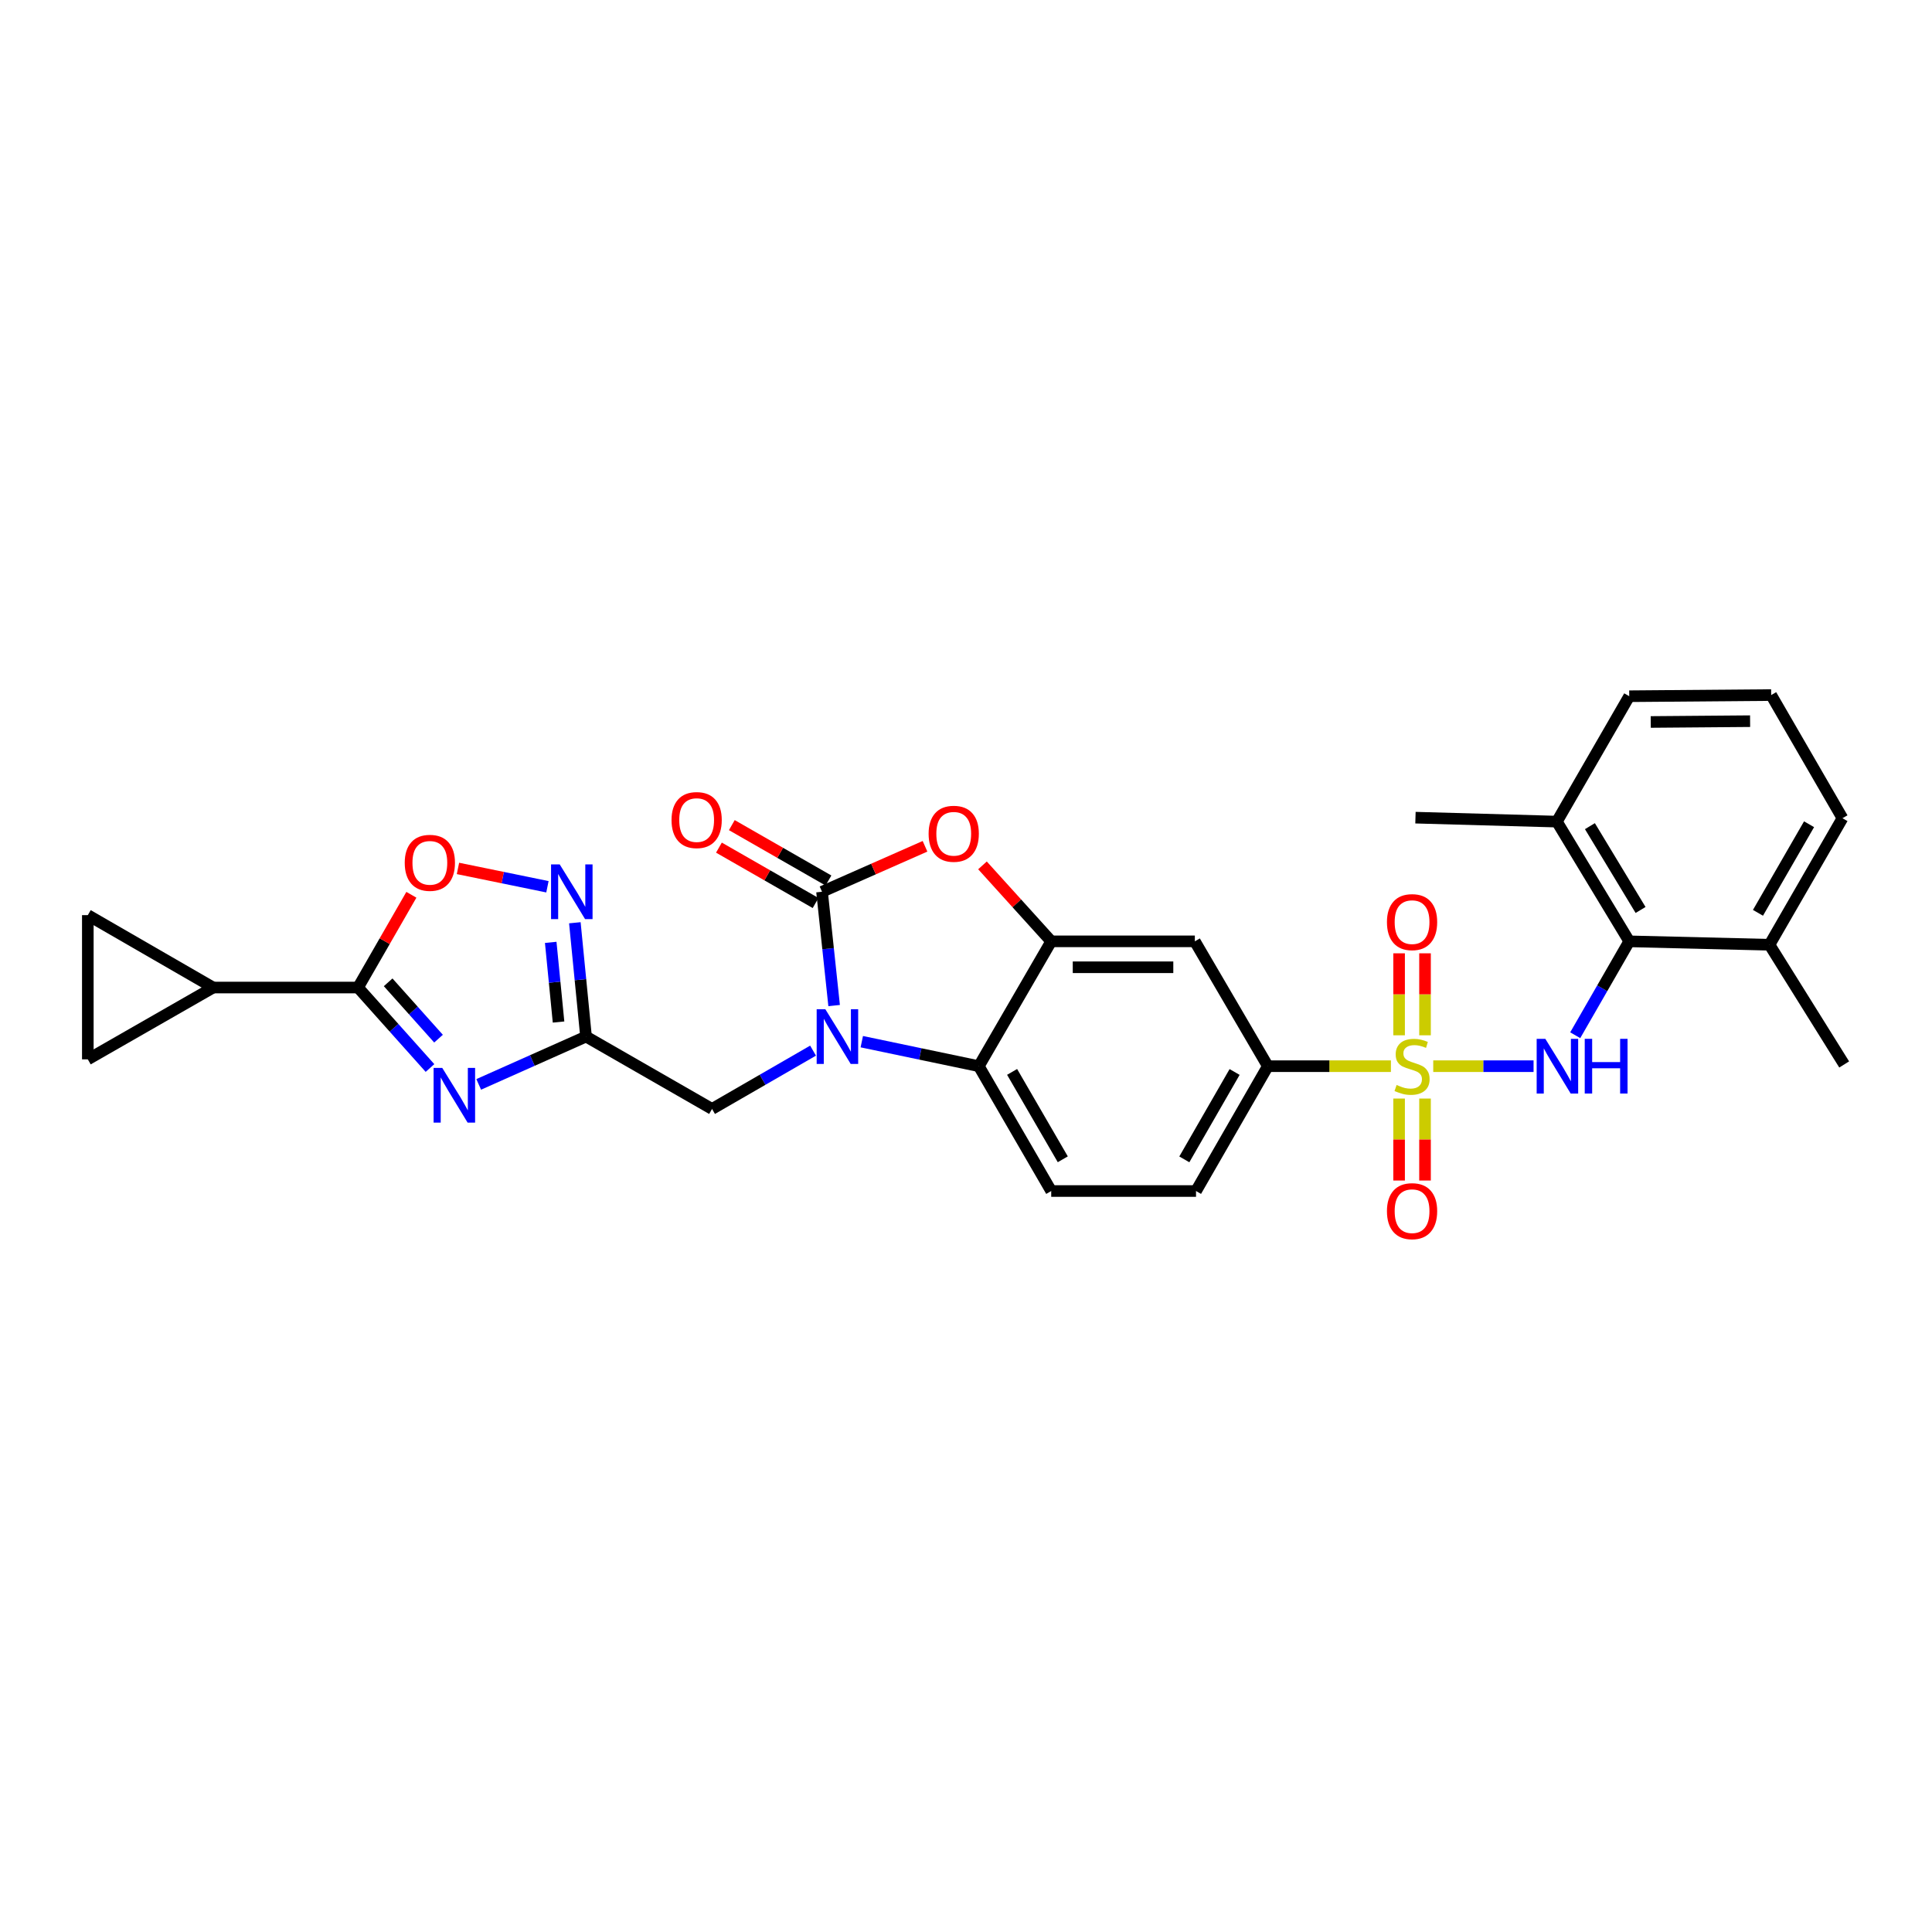 <?xml version='1.0' encoding='iso-8859-1'?>
<svg version='1.1' baseProfile='full'
              xmlns='http://www.w3.org/2000/svg'
                      xmlns:rdkit='http://www.rdkit.org/xml'
                      xmlns:xlink='http://www.w3.org/1999/xlink'
                  xml:space='preserve'
width='1000px' height='1000px' viewBox='0 0 1000 1000'>
<!-- END OF HEADER -->
<rect style='opacity:1.0;fill:#FFFFFF;stroke:none' width='1000' height='1000' x='0' y='0'> </rect>
<path class='bond-3' d='M 741.842,551.856 L 767.806,551.856' style='fill:none;fill-rule:evenodd;stroke:#CCCC00;stroke-width:6px;stroke-linecap:butt;stroke-linejoin:miter;stroke-opacity:1' />
<path class='bond-3' d='M 767.806,551.856 L 793.77,551.856' style='fill:none;fill-rule:evenodd;stroke:#0000FF;stroke-width:6px;stroke-linecap:butt;stroke-linejoin:miter;stroke-opacity:1' />
<path class='bond-11' d='M 719.935,551.856 L 688.085,551.856' style='fill:none;fill-rule:evenodd;stroke:#CCCC00;stroke-width:6px;stroke-linecap:butt;stroke-linejoin:miter;stroke-opacity:1' />
<path class='bond-11' d='M 688.085,551.856 L 656.235,551.856' style='fill:none;fill-rule:evenodd;stroke:#000000;stroke-width:6px;stroke-linecap:butt;stroke-linejoin:miter;stroke-opacity:1' />
<path class='bond-18' d='M 737.591,535.869 L 737.591,514.652' style='fill:none;fill-rule:evenodd;stroke:#CCCC00;stroke-width:6px;stroke-linecap:butt;stroke-linejoin:miter;stroke-opacity:1' />
<path class='bond-18' d='M 737.591,514.652 L 737.591,493.435' style='fill:none;fill-rule:evenodd;stroke:#FF0000;stroke-width:6px;stroke-linecap:butt;stroke-linejoin:miter;stroke-opacity:1' />
<path class='bond-18' d='M 724.171,535.869 L 724.171,514.652' style='fill:none;fill-rule:evenodd;stroke:#CCCC00;stroke-width:6px;stroke-linecap:butt;stroke-linejoin:miter;stroke-opacity:1' />
<path class='bond-18' d='M 724.171,514.652 L 724.171,493.435' style='fill:none;fill-rule:evenodd;stroke:#FF0000;stroke-width:6px;stroke-linecap:butt;stroke-linejoin:miter;stroke-opacity:1' />
<path class='bond-19' d='M 724.171,568.61 L 724.171,589.825' style='fill:none;fill-rule:evenodd;stroke:#CCCC00;stroke-width:6px;stroke-linecap:butt;stroke-linejoin:miter;stroke-opacity:1' />
<path class='bond-19' d='M 724.171,589.825 L 724.171,611.04' style='fill:none;fill-rule:evenodd;stroke:#FF0000;stroke-width:6px;stroke-linecap:butt;stroke-linejoin:miter;stroke-opacity:1' />
<path class='bond-19' d='M 737.591,568.61 L 737.591,589.825' style='fill:none;fill-rule:evenodd;stroke:#CCCC00;stroke-width:6px;stroke-linecap:butt;stroke-linejoin:miter;stroke-opacity:1' />
<path class='bond-19' d='M 737.591,589.825 L 737.591,611.04' style='fill:none;fill-rule:evenodd;stroke:#FF0000;stroke-width:6px;stroke-linecap:butt;stroke-linejoin:miter;stroke-opacity:1' />
<path class='bond-0' d='M 446.06,539.168 L 476.348,545.512' style='fill:none;fill-rule:evenodd;stroke:#0000FF;stroke-width:6px;stroke-linecap:butt;stroke-linejoin:miter;stroke-opacity:1' />
<path class='bond-0' d='M 476.348,545.512 L 506.636,551.856' style='fill:none;fill-rule:evenodd;stroke:#000000;stroke-width:6px;stroke-linecap:butt;stroke-linejoin:miter;stroke-opacity:1' />
<path class='bond-15' d='M 420.837,543.807 L 394.696,558.896' style='fill:none;fill-rule:evenodd;stroke:#0000FF;stroke-width:6px;stroke-linecap:butt;stroke-linejoin:miter;stroke-opacity:1' />
<path class='bond-15' d='M 394.696,558.896 L 368.556,573.984' style='fill:none;fill-rule:evenodd;stroke:#000000;stroke-width:6px;stroke-linecap:butt;stroke-linejoin:miter;stroke-opacity:1' />
<path class='bond-32' d='M 431.744,520.482 L 428.612,491.028' style='fill:none;fill-rule:evenodd;stroke:#0000FF;stroke-width:6px;stroke-linecap:butt;stroke-linejoin:miter;stroke-opacity:1' />
<path class='bond-32' d='M 428.612,491.028 L 425.48,461.574' style='fill:none;fill-rule:evenodd;stroke:#000000;stroke-width:6px;stroke-linecap:butt;stroke-linejoin:miter;stroke-opacity:1' />
<path class='bond-1' d='M 425.48,461.574 L 452.132,449.806' style='fill:none;fill-rule:evenodd;stroke:#000000;stroke-width:6px;stroke-linecap:butt;stroke-linejoin:miter;stroke-opacity:1' />
<path class='bond-1' d='M 452.132,449.806 L 478.785,438.038' style='fill:none;fill-rule:evenodd;stroke:#FF0000;stroke-width:6px;stroke-linecap:butt;stroke-linejoin:miter;stroke-opacity:1' />
<path class='bond-21' d='M 428.816,455.752 L 403.804,441.419' style='fill:none;fill-rule:evenodd;stroke:#000000;stroke-width:6px;stroke-linecap:butt;stroke-linejoin:miter;stroke-opacity:1' />
<path class='bond-21' d='M 403.804,441.419 L 378.792,427.085' style='fill:none;fill-rule:evenodd;stroke:#FF0000;stroke-width:6px;stroke-linecap:butt;stroke-linejoin:miter;stroke-opacity:1' />
<path class='bond-21' d='M 422.144,467.396 L 397.131,453.062' style='fill:none;fill-rule:evenodd;stroke:#000000;stroke-width:6px;stroke-linecap:butt;stroke-linejoin:miter;stroke-opacity:1' />
<path class='bond-21' d='M 397.131,453.062 L 372.119,438.729' style='fill:none;fill-rule:evenodd;stroke:#FF0000;stroke-width:6px;stroke-linecap:butt;stroke-linejoin:miter;stroke-opacity:1' />
<path class='bond-2' d='M 247.778,561.283 L 275.552,548.905' style='fill:none;fill-rule:evenodd;stroke:#0000FF;stroke-width:6px;stroke-linecap:butt;stroke-linejoin:miter;stroke-opacity:1' />
<path class='bond-2' d='M 275.552,548.905 L 303.326,536.527' style='fill:none;fill-rule:evenodd;stroke:#000000;stroke-width:6px;stroke-linecap:butt;stroke-linejoin:miter;stroke-opacity:1' />
<path class='bond-5' d='M 222.563,552.8 L 203.94,531.974' style='fill:none;fill-rule:evenodd;stroke:#0000FF;stroke-width:6px;stroke-linecap:butt;stroke-linejoin:miter;stroke-opacity:1' />
<path class='bond-5' d='M 203.94,531.974 L 185.316,511.147' style='fill:none;fill-rule:evenodd;stroke:#000000;stroke-width:6px;stroke-linecap:butt;stroke-linejoin:miter;stroke-opacity:1' />
<path class='bond-5' d='M 226.98,537.606 L 213.944,523.028' style='fill:none;fill-rule:evenodd;stroke:#0000FF;stroke-width:6px;stroke-linecap:butt;stroke-linejoin:miter;stroke-opacity:1' />
<path class='bond-5' d='M 213.944,523.028 L 200.907,508.449' style='fill:none;fill-rule:evenodd;stroke:#000000;stroke-width:6px;stroke-linecap:butt;stroke-linejoin:miter;stroke-opacity:1' />
<path class='bond-12' d='M 815.335,535.832 L 829.313,511.534' style='fill:none;fill-rule:evenodd;stroke:#0000FF;stroke-width:6px;stroke-linecap:butt;stroke-linejoin:miter;stroke-opacity:1' />
<path class='bond-12' d='M 829.313,511.534 L 843.291,487.237' style='fill:none;fill-rule:evenodd;stroke:#000000;stroke-width:6px;stroke-linecap:butt;stroke-linejoin:miter;stroke-opacity:1' />
<path class='bond-4' d='M 303.326,536.527 L 368.556,573.984' style='fill:none;fill-rule:evenodd;stroke:#000000;stroke-width:6px;stroke-linecap:butt;stroke-linejoin:miter;stroke-opacity:1' />
<path class='bond-9' d='M 303.326,536.527 L 300.434,507.072' style='fill:none;fill-rule:evenodd;stroke:#000000;stroke-width:6px;stroke-linecap:butt;stroke-linejoin:miter;stroke-opacity:1' />
<path class='bond-9' d='M 300.434,507.072 L 297.542,477.617' style='fill:none;fill-rule:evenodd;stroke:#0000FF;stroke-width:6px;stroke-linecap:butt;stroke-linejoin:miter;stroke-opacity:1' />
<path class='bond-9' d='M 289.102,529.001 L 287.078,508.383' style='fill:none;fill-rule:evenodd;stroke:#000000;stroke-width:6px;stroke-linecap:butt;stroke-linejoin:miter;stroke-opacity:1' />
<path class='bond-9' d='M 287.078,508.383 L 285.053,487.765' style='fill:none;fill-rule:evenodd;stroke:#0000FF;stroke-width:6px;stroke-linecap:butt;stroke-linejoin:miter;stroke-opacity:1' />
<path class='bond-13' d='M 185.316,511.147 L 110.357,511.147' style='fill:none;fill-rule:evenodd;stroke:#000000;stroke-width:6px;stroke-linecap:butt;stroke-linejoin:miter;stroke-opacity:1' />
<path class='bond-33' d='M 185.316,511.147 L 199.123,487.143' style='fill:none;fill-rule:evenodd;stroke:#000000;stroke-width:6px;stroke-linecap:butt;stroke-linejoin:miter;stroke-opacity:1' />
<path class='bond-33' d='M 199.123,487.143 L 212.929,463.138' style='fill:none;fill-rule:evenodd;stroke:#FF0000;stroke-width:6px;stroke-linecap:butt;stroke-linejoin:miter;stroke-opacity:1' />
<path class='bond-6' d='M 508.528,447.919 L 526.318,467.578' style='fill:none;fill-rule:evenodd;stroke:#FF0000;stroke-width:6px;stroke-linecap:butt;stroke-linejoin:miter;stroke-opacity:1' />
<path class='bond-6' d='M 526.318,467.578 L 544.108,487.237' style='fill:none;fill-rule:evenodd;stroke:#000000;stroke-width:6px;stroke-linecap:butt;stroke-linejoin:miter;stroke-opacity:1' />
<path class='bond-7' d='M 544.108,487.237 L 618.449,487.237' style='fill:none;fill-rule:evenodd;stroke:#000000;stroke-width:6px;stroke-linecap:butt;stroke-linejoin:miter;stroke-opacity:1' />
<path class='bond-7' d='M 555.259,500.657 L 607.298,500.657' style='fill:none;fill-rule:evenodd;stroke:#000000;stroke-width:6px;stroke-linecap:butt;stroke-linejoin:miter;stroke-opacity:1' />
<path class='bond-30' d='M 544.108,487.237 L 506.636,551.856' style='fill:none;fill-rule:evenodd;stroke:#000000;stroke-width:6px;stroke-linecap:butt;stroke-linejoin:miter;stroke-opacity:1' />
<path class='bond-8' d='M 506.636,551.856 L 544.108,616.474' style='fill:none;fill-rule:evenodd;stroke:#000000;stroke-width:6px;stroke-linecap:butt;stroke-linejoin:miter;stroke-opacity:1' />
<path class='bond-8' d='M 523.866,554.816 L 550.097,600.049' style='fill:none;fill-rule:evenodd;stroke:#000000;stroke-width:6px;stroke-linecap:butt;stroke-linejoin:miter;stroke-opacity:1' />
<path class='bond-10' d='M 283.352,458.989 L 260.198,454.243' style='fill:none;fill-rule:evenodd;stroke:#0000FF;stroke-width:6px;stroke-linecap:butt;stroke-linejoin:miter;stroke-opacity:1' />
<path class='bond-10' d='M 260.198,454.243 L 237.044,449.497' style='fill:none;fill-rule:evenodd;stroke:#FF0000;stroke-width:6px;stroke-linecap:butt;stroke-linejoin:miter;stroke-opacity:1' />
<path class='bond-14' d='M 656.235,551.856 L 618.449,487.237' style='fill:none;fill-rule:evenodd;stroke:#000000;stroke-width:6px;stroke-linecap:butt;stroke-linejoin:miter;stroke-opacity:1' />
<path class='bond-22' d='M 656.235,551.856 L 619.06,616.474' style='fill:none;fill-rule:evenodd;stroke:#000000;stroke-width:6px;stroke-linecap:butt;stroke-linejoin:miter;stroke-opacity:1' />
<path class='bond-22' d='M 639.026,554.856 L 613.004,600.089' style='fill:none;fill-rule:evenodd;stroke:#000000;stroke-width:6px;stroke-linecap:butt;stroke-linejoin:miter;stroke-opacity:1' />
<path class='bond-23' d='M 843.291,487.237 L 805.834,425.265' style='fill:none;fill-rule:evenodd;stroke:#000000;stroke-width:6px;stroke-linecap:butt;stroke-linejoin:miter;stroke-opacity:1' />
<path class='bond-23' d='M 849.158,470.999 L 822.938,427.619' style='fill:none;fill-rule:evenodd;stroke:#000000;stroke-width:6px;stroke-linecap:butt;stroke-linejoin:miter;stroke-opacity:1' />
<path class='bond-24' d='M 843.291,487.237 L 915.88,489.004' style='fill:none;fill-rule:evenodd;stroke:#000000;stroke-width:6px;stroke-linecap:butt;stroke-linejoin:miter;stroke-opacity:1' />
<path class='bond-16' d='M 110.357,511.147 L 45.455,548.322' style='fill:none;fill-rule:evenodd;stroke:#000000;stroke-width:6px;stroke-linecap:butt;stroke-linejoin:miter;stroke-opacity:1' />
<path class='bond-17' d='M 110.357,511.147 L 45.455,473.675' style='fill:none;fill-rule:evenodd;stroke:#000000;stroke-width:6px;stroke-linecap:butt;stroke-linejoin:miter;stroke-opacity:1' />
<path class='bond-34' d='M 45.455,548.322 L 45.455,473.675' style='fill:none;fill-rule:evenodd;stroke:#000000;stroke-width:6px;stroke-linecap:butt;stroke-linejoin:miter;stroke-opacity:1' />
<path class='bond-20' d='M 544.108,616.474 L 619.06,616.474' style='fill:none;fill-rule:evenodd;stroke:#000000;stroke-width:6px;stroke-linecap:butt;stroke-linejoin:miter;stroke-opacity:1' />
<path class='bond-26' d='M 805.834,425.265 L 843.291,360.363' style='fill:none;fill-rule:evenodd;stroke:#000000;stroke-width:6px;stroke-linecap:butt;stroke-linejoin:miter;stroke-opacity:1' />
<path class='bond-28' d='M 805.834,425.265 L 732.641,423.222' style='fill:none;fill-rule:evenodd;stroke:#000000;stroke-width:6px;stroke-linecap:butt;stroke-linejoin:miter;stroke-opacity:1' />
<path class='bond-27' d='M 915.88,489.004 L 953.658,423.505' style='fill:none;fill-rule:evenodd;stroke:#000000;stroke-width:6px;stroke-linecap:butt;stroke-linejoin:miter;stroke-opacity:1' />
<path class='bond-27' d='M 909.922,472.474 L 936.366,426.625' style='fill:none;fill-rule:evenodd;stroke:#000000;stroke-width:6px;stroke-linecap:butt;stroke-linejoin:miter;stroke-opacity:1' />
<path class='bond-29' d='M 915.88,489.004 L 954.545,550.961' style='fill:none;fill-rule:evenodd;stroke:#000000;stroke-width:6px;stroke-linecap:butt;stroke-linejoin:miter;stroke-opacity:1' />
<path class='bond-25' d='M 916.76,359.766 L 953.658,423.505' style='fill:none;fill-rule:evenodd;stroke:#000000;stroke-width:6px;stroke-linecap:butt;stroke-linejoin:miter;stroke-opacity:1' />
<path class='bond-31' d='M 916.76,359.766 L 843.291,360.363' style='fill:none;fill-rule:evenodd;stroke:#000000;stroke-width:6px;stroke-linecap:butt;stroke-linejoin:miter;stroke-opacity:1' />
<path class='bond-31' d='M 905.849,373.276 L 854.42,373.693' style='fill:none;fill-rule:evenodd;stroke:#000000;stroke-width:6px;stroke-linecap:butt;stroke-linejoin:miter;stroke-opacity:1' />
<path  class='atom-0' d='M 722.881 561.576
Q 723.201 561.696, 724.521 562.256
Q 725.841 562.816, 727.281 563.176
Q 728.761 563.496, 730.201 563.496
Q 732.881 563.496, 734.441 562.216
Q 736.001 560.896, 736.001 558.616
Q 736.001 557.056, 735.201 556.096
Q 734.441 555.136, 733.241 554.616
Q 732.041 554.096, 730.041 553.496
Q 727.521 552.736, 726.001 552.016
Q 724.521 551.296, 723.441 549.776
Q 722.401 548.256, 722.401 545.696
Q 722.401 542.136, 724.801 539.936
Q 727.241 537.736, 732.041 537.736
Q 735.321 537.736, 739.041 539.296
L 738.121 542.376
Q 734.721 540.976, 732.161 540.976
Q 729.401 540.976, 727.881 542.136
Q 726.361 543.256, 726.401 545.216
Q 726.401 546.736, 727.161 547.656
Q 727.961 548.576, 729.081 549.096
Q 730.241 549.616, 732.161 550.216
Q 734.721 551.016, 736.241 551.816
Q 737.761 552.616, 738.841 554.256
Q 739.961 555.856, 739.961 558.616
Q 739.961 562.536, 737.321 564.656
Q 734.721 566.736, 730.361 566.736
Q 727.841 566.736, 725.921 566.176
Q 724.041 565.656, 721.801 564.736
L 722.881 561.576
' fill='#CCCC00'/>
<path  class='atom-1' d='M 427.19 522.367
L 436.47 537.367
Q 437.39 538.847, 438.87 541.527
Q 440.35 544.207, 440.43 544.367
L 440.43 522.367
L 444.19 522.367
L 444.19 550.687
L 440.31 550.687
L 430.35 534.287
Q 429.19 532.367, 427.95 530.167
Q 426.75 527.967, 426.39 527.287
L 426.39 550.687
L 422.71 550.687
L 422.71 522.367
L 427.19 522.367
' fill='#0000FF'/>
<path  class='atom-3' d='M 228.913 552.741
L 238.193 567.741
Q 239.113 569.221, 240.593 571.901
Q 242.073 574.581, 242.153 574.741
L 242.153 552.741
L 245.913 552.741
L 245.913 581.061
L 242.033 581.061
L 232.073 564.661
Q 230.913 562.741, 229.673 560.541
Q 228.473 558.341, 228.113 557.661
L 228.113 581.061
L 224.433 581.061
L 224.433 552.741
L 228.913 552.741
' fill='#0000FF'/>
<path  class='atom-4' d='M 799.857 537.696
L 809.137 552.696
Q 810.057 554.176, 811.537 556.856
Q 813.017 559.536, 813.097 559.696
L 813.097 537.696
L 816.857 537.696
L 816.857 566.016
L 812.977 566.016
L 803.017 549.616
Q 801.857 547.696, 800.617 545.496
Q 799.417 543.296, 799.057 542.616
L 799.057 566.016
L 795.377 566.016
L 795.377 537.696
L 799.857 537.696
' fill='#0000FF'/>
<path  class='atom-4' d='M 820.257 537.696
L 824.097 537.696
L 824.097 549.736
L 838.577 549.736
L 838.577 537.696
L 842.417 537.696
L 842.417 566.016
L 838.577 566.016
L 838.577 552.936
L 824.097 552.936
L 824.097 566.016
L 820.257 566.016
L 820.257 537.696
' fill='#0000FF'/>
<path  class='atom-7' d='M 480.648 431.556
Q 480.648 424.756, 484.008 420.956
Q 487.368 417.156, 493.648 417.156
Q 499.928 417.156, 503.288 420.956
Q 506.648 424.756, 506.648 431.556
Q 506.648 438.436, 503.248 442.356
Q 499.848 446.236, 493.648 446.236
Q 487.408 446.236, 484.008 442.356
Q 480.648 438.476, 480.648 431.556
M 493.648 443.036
Q 497.968 443.036, 500.288 440.156
Q 502.648 437.236, 502.648 431.556
Q 502.648 425.996, 500.288 423.196
Q 497.968 420.356, 493.648 420.356
Q 489.328 420.356, 486.968 423.156
Q 484.648 425.956, 484.648 431.556
Q 484.648 437.276, 486.968 440.156
Q 489.328 443.036, 493.648 443.036
' fill='#FF0000'/>
<path  class='atom-10' d='M 289.707 447.414
L 298.987 462.414
Q 299.907 463.894, 301.387 466.574
Q 302.867 469.254, 302.947 469.414
L 302.947 447.414
L 306.707 447.414
L 306.707 475.734
L 302.827 475.734
L 292.867 459.334
Q 291.707 457.414, 290.467 455.214
Q 289.267 453.014, 288.907 452.334
L 288.907 475.734
L 285.227 475.734
L 285.227 447.414
L 289.707 447.414
' fill='#0000FF'/>
<path  class='atom-11' d='M 209.491 446.594
Q 209.491 439.794, 212.851 435.994
Q 216.211 432.194, 222.491 432.194
Q 228.771 432.194, 232.131 435.994
Q 235.491 439.794, 235.491 446.594
Q 235.491 453.474, 232.091 457.394
Q 228.691 461.274, 222.491 461.274
Q 216.251 461.274, 212.851 457.394
Q 209.491 453.514, 209.491 446.594
M 222.491 458.074
Q 226.811 458.074, 229.131 455.194
Q 231.491 452.274, 231.491 446.594
Q 231.491 441.034, 229.131 438.234
Q 226.811 435.394, 222.491 435.394
Q 218.171 435.394, 215.811 438.194
Q 213.491 440.994, 213.491 446.594
Q 213.491 452.314, 215.811 455.194
Q 218.171 458.074, 222.491 458.074
' fill='#FF0000'/>
<path  class='atom-19' d='M 717.881 477.289
Q 717.881 470.489, 721.241 466.689
Q 724.601 462.889, 730.881 462.889
Q 737.161 462.889, 740.521 466.689
Q 743.881 470.489, 743.881 477.289
Q 743.881 484.169, 740.481 488.089
Q 737.081 491.969, 730.881 491.969
Q 724.641 491.969, 721.241 488.089
Q 717.881 484.209, 717.881 477.289
M 730.881 488.769
Q 735.201 488.769, 737.521 485.889
Q 739.881 482.969, 739.881 477.289
Q 739.881 471.729, 737.521 468.929
Q 735.201 466.089, 730.881 466.089
Q 726.561 466.089, 724.201 468.889
Q 721.881 471.689, 721.881 477.289
Q 721.881 483.009, 724.201 485.889
Q 726.561 488.769, 730.881 488.769
' fill='#FF0000'/>
<path  class='atom-20' d='M 717.881 626.895
Q 717.881 620.095, 721.241 616.295
Q 724.601 612.495, 730.881 612.495
Q 737.161 612.495, 740.521 616.295
Q 743.881 620.095, 743.881 626.895
Q 743.881 633.775, 740.481 637.695
Q 737.081 641.575, 730.881 641.575
Q 724.641 641.575, 721.241 637.695
Q 717.881 633.815, 717.881 626.895
M 730.881 638.375
Q 735.201 638.375, 737.521 635.495
Q 739.881 632.575, 739.881 626.895
Q 739.881 621.335, 737.521 618.535
Q 735.201 615.695, 730.881 615.695
Q 726.561 615.695, 724.201 618.495
Q 721.881 621.295, 721.881 626.895
Q 721.881 632.615, 724.201 635.495
Q 726.561 638.375, 730.881 638.375
' fill='#FF0000'/>
<path  class='atom-22' d='M 347.585 424.465
Q 347.585 417.665, 350.945 413.865
Q 354.305 410.065, 360.585 410.065
Q 366.865 410.065, 370.225 413.865
Q 373.585 417.665, 373.585 424.465
Q 373.585 431.345, 370.185 435.265
Q 366.785 439.145, 360.585 439.145
Q 354.345 439.145, 350.945 435.265
Q 347.585 431.385, 347.585 424.465
M 360.585 435.945
Q 364.905 435.945, 367.225 433.065
Q 369.585 430.145, 369.585 424.465
Q 369.585 418.905, 367.225 416.105
Q 364.905 413.265, 360.585 413.265
Q 356.265 413.265, 353.905 416.065
Q 351.585 418.865, 351.585 424.465
Q 351.585 430.185, 353.905 433.065
Q 356.265 435.945, 360.585 435.945
' fill='#FF0000'/>
</svg>
